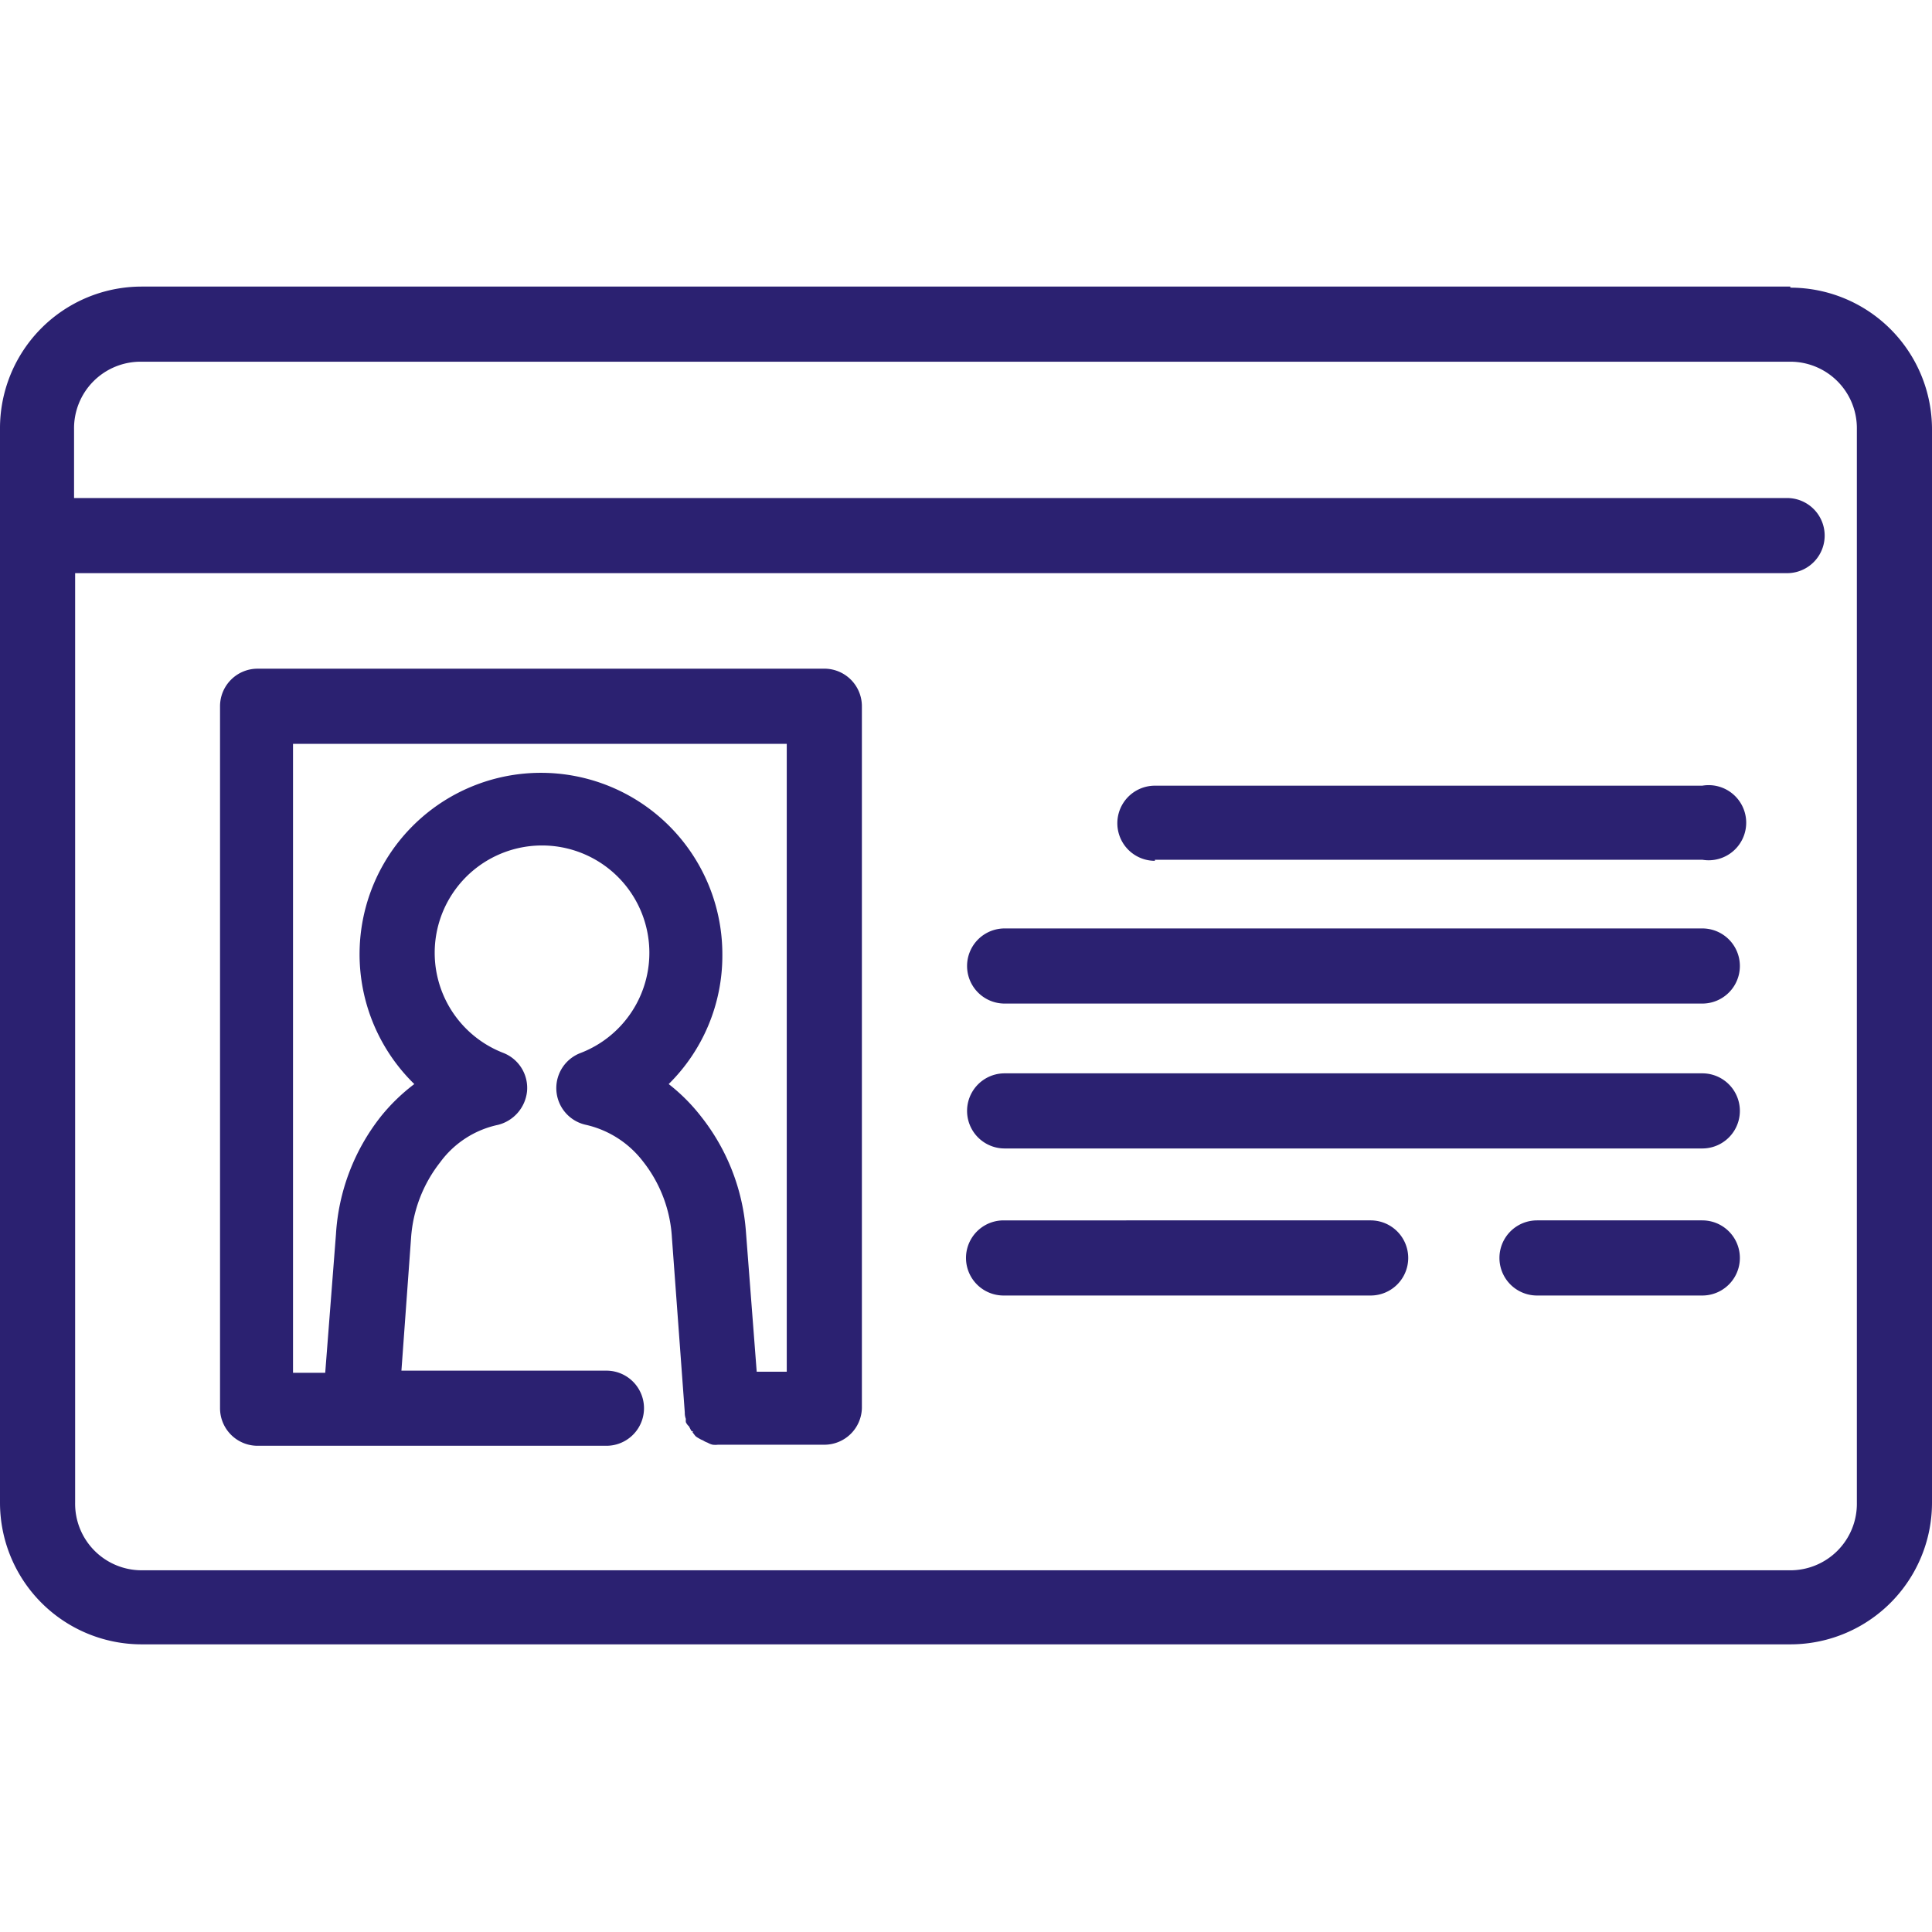 <svg xmlns="http://www.w3.org/2000/svg" width="180" height="180"><path d="M166.8 26.7H13.2A13.2 13.2 0 000 40v100a13.2 13.2 0 0013.2 13.2h153.6A13.2 13.2 0 00180 140V40a13.2 13.2 0 00-13.2-13.2zM7 53.4h159.5a3.5 3.5 0 000-7H6.9V40a6.2 6.2 0 016.3-6.3h153.7A6.2 6.2 0 01173 40v100a6.2 6.2 0 01-6.3 6.3H13.2A6.2 6.2 0 017 140z" fill="#2b2171"/><path d="M24 134.7h32.5a3.5 3.5 0 000-7H37.4l.9-12.4a12.8 12.8 0 012.7-7 9 9 0 015.4-3.5 3.6 3.6 0 002.7-3.1 3.5 3.5 0 00-2.2-3.6 10 10 0 117.2 0 3.5 3.5 0 00.5 6.7 9.3 9.3 0 015.3 3.4 12.6 12.6 0 012.7 7.1l1.2 16.3a1.6 1.6 0 00.1.6 1.3 1.3 0 000 .3 1.2 1.2 0 00.3.4 2.1 2.1 0 00.1.2l.1.2.2.1a.2.2 0 01-.1 0 4.5 4.5 0 00.3.4 1.7 1.7 0 00.3.2 2.3 2.3 0 00.4.2 1.7 1.7 0 00.4.2l.2.1a1.5 1.5 0 00.3.1 2 2 0 00.5 0h10a3.5 3.5 0 003.4-3.4V65.8a3.5 3.5 0 00-3.4-3.5H24a3.5 3.5 0 00-3.5 3.5v65.4a3.5 3.5 0 003.5 3.5zM67.3 89a16.9 16.9 0 10-28.7 12 17.6 17.6 0 00-3.1 3 19.6 19.6 0 00-4.2 11l-1 12.9h-3V69.3h46v58.5h-2.8l-1-13a19.6 19.6 0 00-4.2-10.8 17.2 17.2 0 00-3-3 16.8 16.8 0 005-12zm91.3 24.7h-15.4a3.5 3.5 0 000 7h15.4a3.5 3.5 0 100-7zm-30.8 0H93.5a3.5 3.5 0 000 7h34.2a3.5 3.5 0 000-7zM93.6 107h65a3.5 3.5 0 100-7h-65a3.5 3.5 0 100 7zm0-13.5h65a3.5 3.5 0 100-7h-65a3.5 3.5 0 100 7zm14-13.4h51a3.5 3.5 0 100-6.9h-51a3.5 3.5 0 100 7z" fill="#2b2171"/></svg>